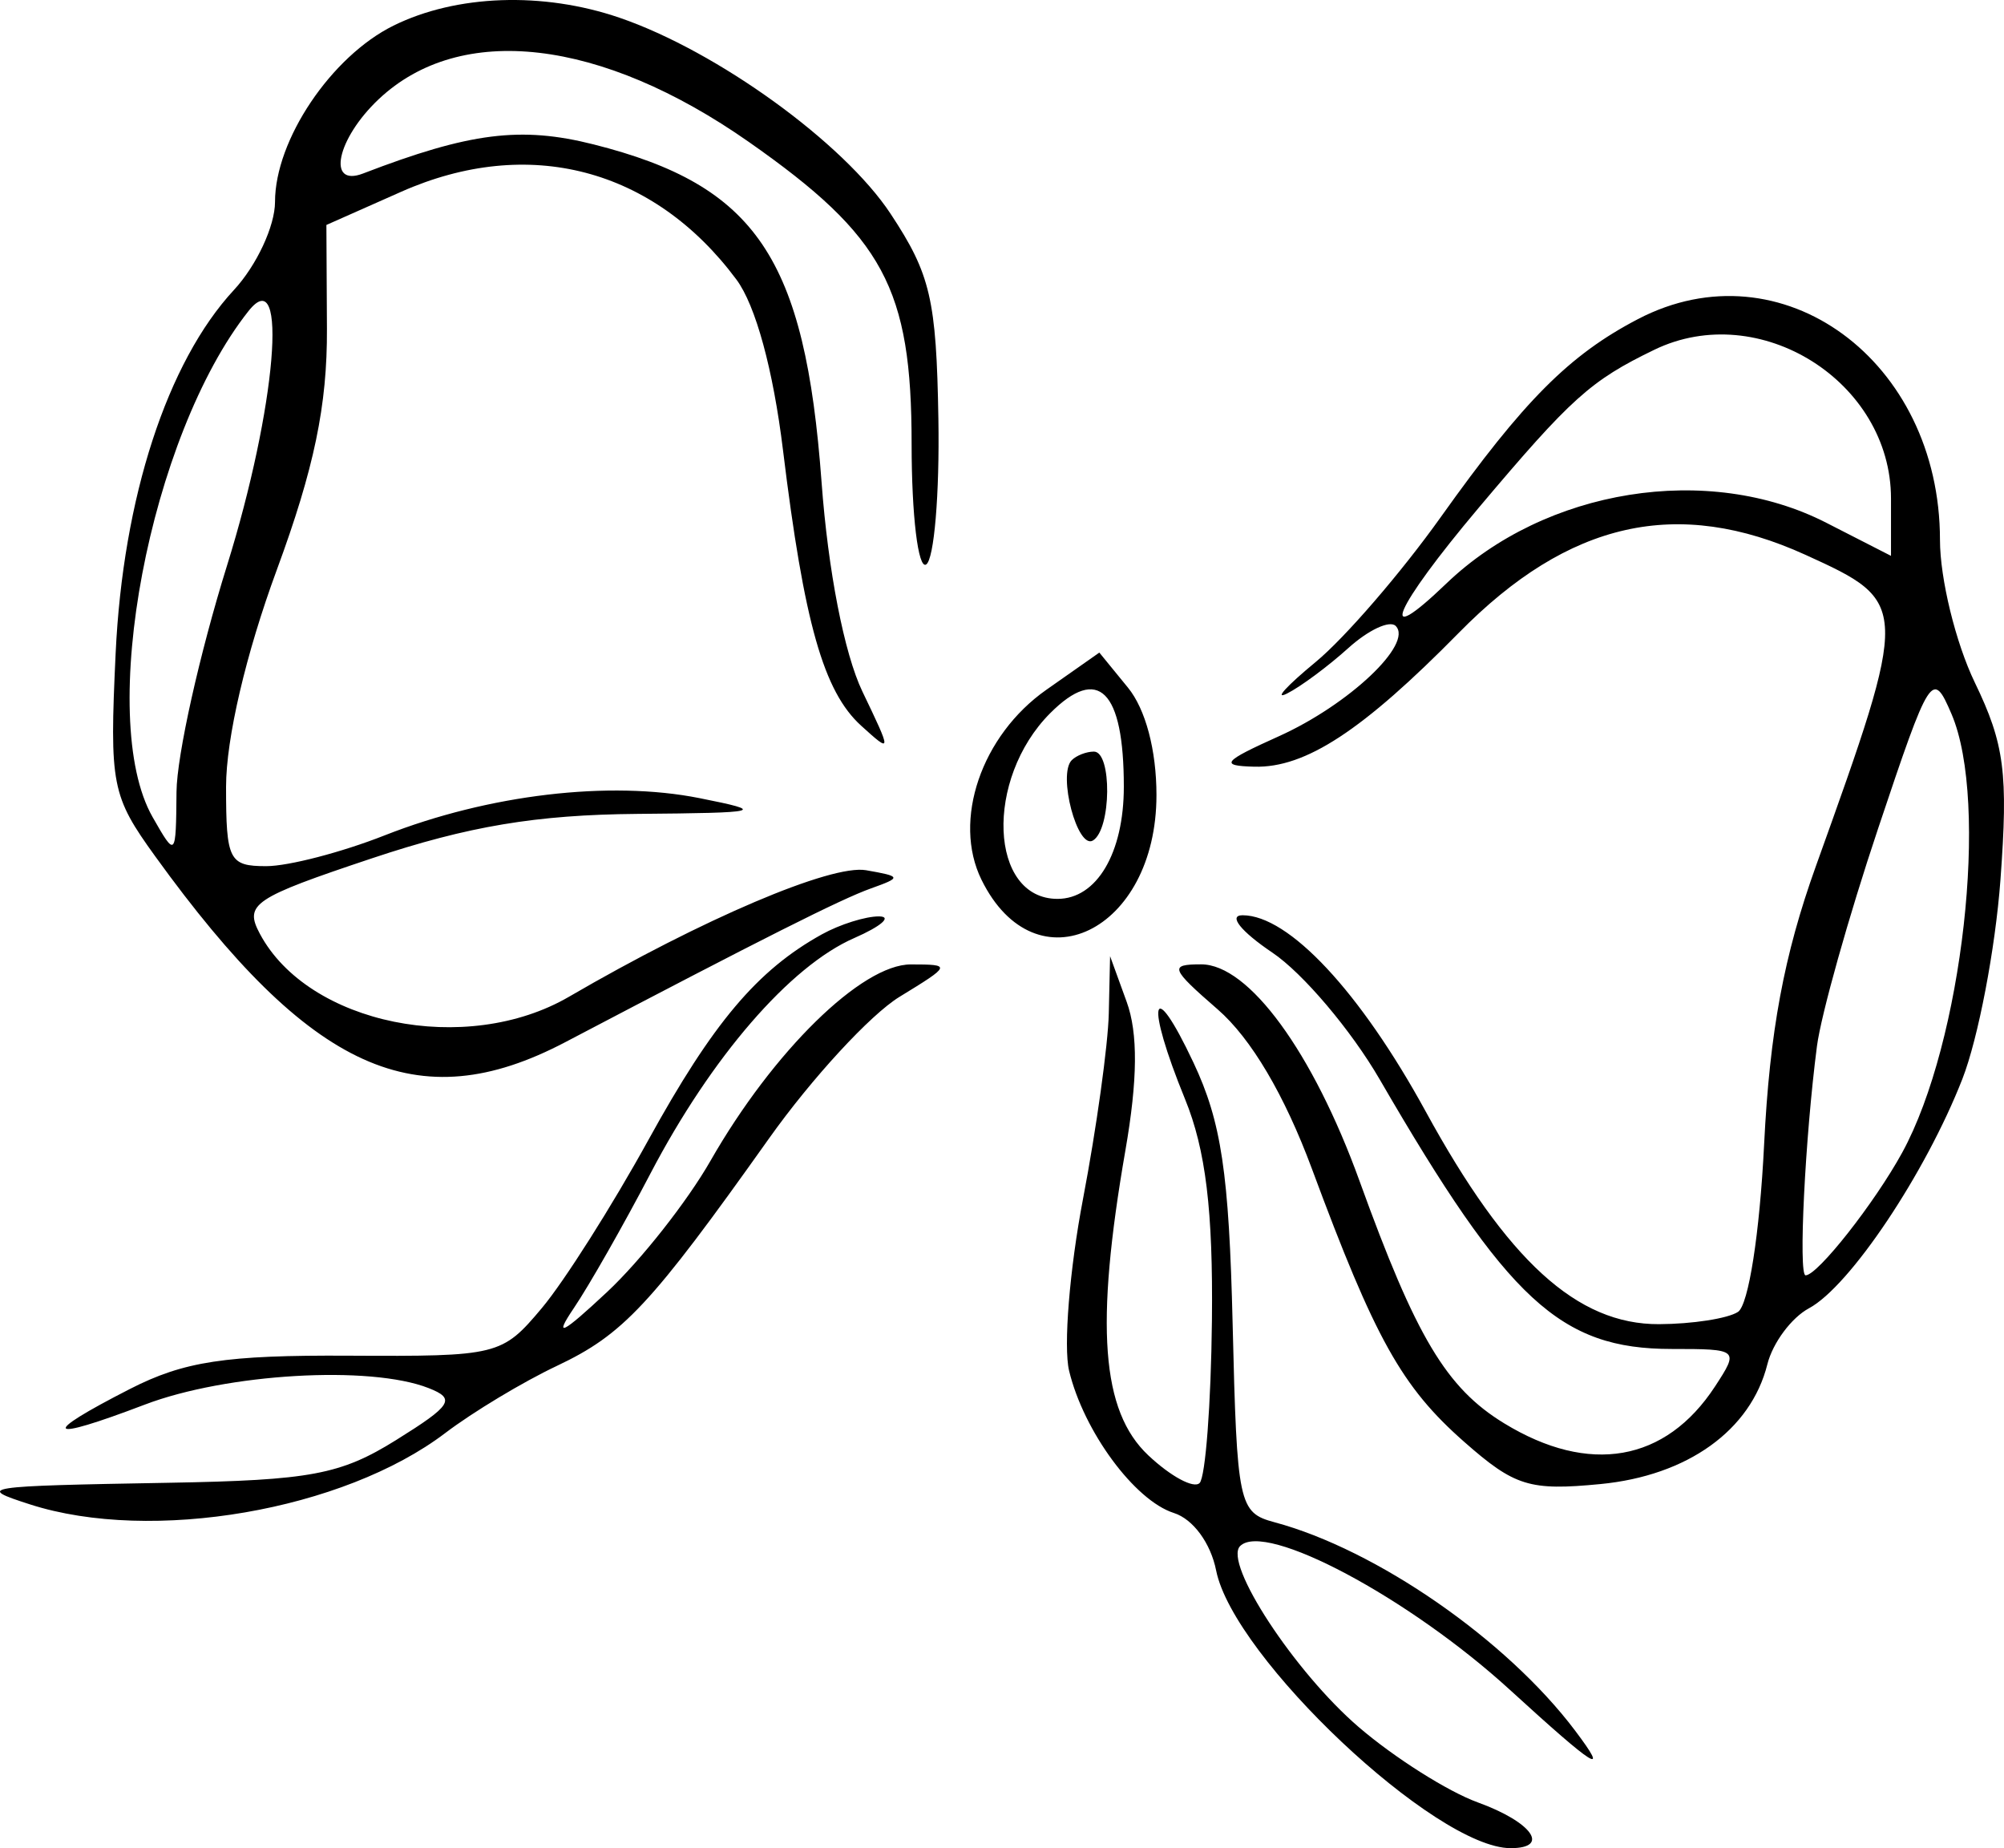 <?xml version="1.0" encoding="UTF-8"?> <svg xmlns="http://www.w3.org/2000/svg" width="77" height="71" viewBox="0 0 77 71" fill="none"> <path fill-rule="evenodd" clip-rule="evenodd" d="M15.118 0.985C12.725 2.168 10.567 5.378 10.567 7.755C10.567 8.682 9.859 10.2 8.989 11.139C6.424 13.903 4.723 19.127 4.443 25.101C4.206 30.164 4.286 30.575 5.969 32.904C11.932 41.157 16.037 43.018 21.713 40.04C29.384 36.014 32.302 34.547 33.459 34.132C34.65 33.706 34.64 33.67 33.277 33.431C31.94 33.198 27.001 35.301 21.866 38.29C17.913 40.592 11.844 39.357 9.985 35.873C9.376 34.734 9.73 34.496 14.296 32.972C17.991 31.738 20.611 31.3 24.483 31.267C29.29 31.226 29.477 31.179 26.874 30.661C23.416 29.973 18.77 30.523 14.777 32.093C13.126 32.744 11.08 33.275 10.23 33.275C8.802 33.275 8.686 33.047 8.686 30.228C8.686 28.372 9.448 25.115 10.634 21.897C12.072 17.995 12.577 15.57 12.562 12.627L12.541 8.642L15.411 7.369C20.3 5.201 25.108 6.457 28.294 10.737C29.034 11.729 29.707 14.198 30.086 17.299C30.895 23.928 31.644 26.568 33.087 27.878C34.27 28.951 34.271 28.93 33.135 26.563C32.439 25.112 31.817 21.922 31.567 18.52C30.932 9.905 29.056 7.124 22.81 5.548C20.011 4.841 18.05 5.089 13.951 6.665C12.542 7.207 12.937 5.331 14.554 3.808C17.698 0.848 23.088 1.472 28.777 5.456C33.955 9.083 35.027 11.073 35.027 17.057C35.027 19.803 35.278 21.877 35.585 21.686C35.892 21.495 36.104 18.982 36.056 16.1C35.979 11.5 35.754 10.537 34.219 8.212C32.416 5.481 27.549 1.963 23.801 0.68C20.86 -0.326 17.535 -0.209 15.118 0.985ZM9.548 11.95C5.747 16.749 3.693 27.583 5.863 31.389C6.752 32.947 6.76 32.939 6.782 30.42C6.794 29.023 7.667 25.114 8.721 21.733C10.613 15.665 11.092 10 9.548 11.95ZM62.937 12.258C60.298 13.633 58.547 15.391 55.358 19.867C53.836 22.003 51.674 24.507 50.552 25.432C49.43 26.358 48.935 26.903 49.452 26.643C49.97 26.384 51.027 25.6 51.802 24.901C52.576 24.201 53.398 23.817 53.627 24.047C54.31 24.731 51.829 27.072 49.139 28.284C46.977 29.257 46.847 29.419 48.198 29.454C50.164 29.504 52.358 28.067 56.057 24.306C60.275 20.016 64.456 19.078 69.375 21.316C73.382 23.139 73.384 23.217 69.772 33.275C68.544 36.695 67.998 39.632 67.783 43.964C67.614 47.38 67.184 50.134 66.779 50.399C66.391 50.653 65.024 50.865 63.743 50.87C60.598 50.883 57.919 48.441 54.779 42.698C52.266 38.102 49.521 35.161 47.743 35.161C47.182 35.161 47.676 35.779 48.889 36.597C50.061 37.386 51.918 39.579 53.014 41.47C57.944 49.969 59.953 51.823 64.232 51.823C66.803 51.823 66.825 51.842 65.896 53.264C64 56.162 61.061 56.676 57.793 54.678C55.572 53.321 54.408 51.372 52.24 45.377C50.446 40.419 47.982 37.047 46.151 37.047C44.916 37.047 44.972 37.201 46.786 38.776C48.072 39.893 49.355 42.064 50.41 44.907C52.835 51.444 53.858 53.278 56.26 55.392C58.199 57.099 58.769 57.276 61.491 57.013C64.84 56.691 67.274 54.945 67.908 52.41C68.114 51.589 68.833 50.621 69.506 50.26C71.079 49.416 73.986 45.071 75.401 41.449C76.009 39.892 76.667 36.454 76.863 33.807C77.166 29.711 77.02 28.583 75.879 26.221C75.142 24.695 74.54 22.23 74.54 20.744C74.54 13.84 68.447 9.384 62.937 12.258ZM63.564 13.437C61.113 14.623 60.37 15.291 56.814 19.51C53.555 23.377 52.844 25.038 55.567 22.423C59.375 18.766 65.638 17.764 70.174 20.084L72.658 21.354V19.151C72.658 14.661 67.601 11.483 63.564 13.437ZM40.203 26.5C37.706 28.253 36.591 31.518 37.712 33.797C39.795 38.031 44.435 35.785 44.435 30.544C44.435 28.819 44.017 27.243 43.337 26.413L42.24 25.07L40.203 26.5ZM72.163 31.829C71.028 35.218 69.971 38.981 69.813 40.191C69.357 43.698 69.094 48.994 69.376 48.994C69.84 48.994 72.032 46.209 73.089 44.278C75.406 40.044 76.442 30.828 74.982 27.427C74.25 25.722 74.161 25.86 72.163 31.829ZM40.351 27.399C37.825 29.932 38.008 34.532 40.634 34.532C42.14 34.532 43.181 32.772 43.181 30.224C43.181 26.516 42.204 25.541 40.351 27.399ZM41.18 29.203C40.632 29.753 41.402 32.657 41.998 32.287C42.702 31.851 42.731 28.874 42.031 28.874C41.743 28.874 41.361 29.022 41.18 29.203ZM31.578 35.895C29.097 37.271 27.391 39.293 24.908 43.803C23.519 46.325 21.68 49.227 20.82 50.251C19.289 52.075 19.137 52.112 13.405 52.081C8.664 52.055 7.066 52.298 4.984 53.364C1.496 55.148 1.749 55.414 5.557 53.963C8.708 52.762 14.218 52.441 16.469 53.326C17.52 53.739 17.366 53.984 15.215 55.325C13.088 56.65 11.93 56.867 6.491 56.963C-0.743 57.091 -0.941 57.121 1.16 57.796C5.825 59.294 13.195 58.026 17.109 55.052C18.168 54.247 20.096 53.087 21.394 52.474C23.95 51.265 24.997 50.143 29.545 43.74C31.187 41.428 33.445 38.978 34.562 38.295C36.554 37.077 36.563 37.052 34.998 37.05C33.111 37.047 29.703 40.387 27.297 44.598C26.406 46.157 24.622 48.421 23.333 49.628C21.587 51.262 21.259 51.421 22.05 50.251C22.634 49.387 23.956 47.065 24.988 45.091C27.332 40.609 30.355 37.114 32.82 36.038C33.862 35.582 34.29 35.208 33.773 35.205C33.255 35.202 32.268 35.513 31.578 35.895ZM42.603 38.934C42.575 40.144 42.13 43.35 41.613 46.058C41.096 48.766 40.856 51.737 41.078 52.66C41.639 54.989 43.595 57.644 45.104 58.124C45.841 58.358 46.518 59.279 46.728 60.334C47.397 63.681 55.16 71 58.042 71C59.583 71 58.861 69.995 56.779 69.241C55.633 68.825 53.577 67.525 52.209 66.351C49.747 64.238 46.999 60.047 47.649 59.395C48.61 58.431 54.137 61.375 58.011 64.914C61.317 67.934 61.876 68.283 60.52 66.484C57.895 62.999 52.889 59.53 48.968 58.479C47.595 58.111 47.528 57.796 47.362 50.872C47.223 45.064 46.928 43.095 45.856 40.82C44.243 37.394 43.996 38.463 45.532 42.222C46.328 44.169 46.612 46.507 46.566 50.734C46.531 53.939 46.318 56.746 46.093 56.972C45.869 57.198 44.98 56.718 44.119 55.907C42.316 54.209 42.07 50.936 43.241 44.196C43.714 41.476 43.729 39.691 43.29 38.486L42.653 36.733L42.603 38.934Z" fill="black"></path> </svg> 